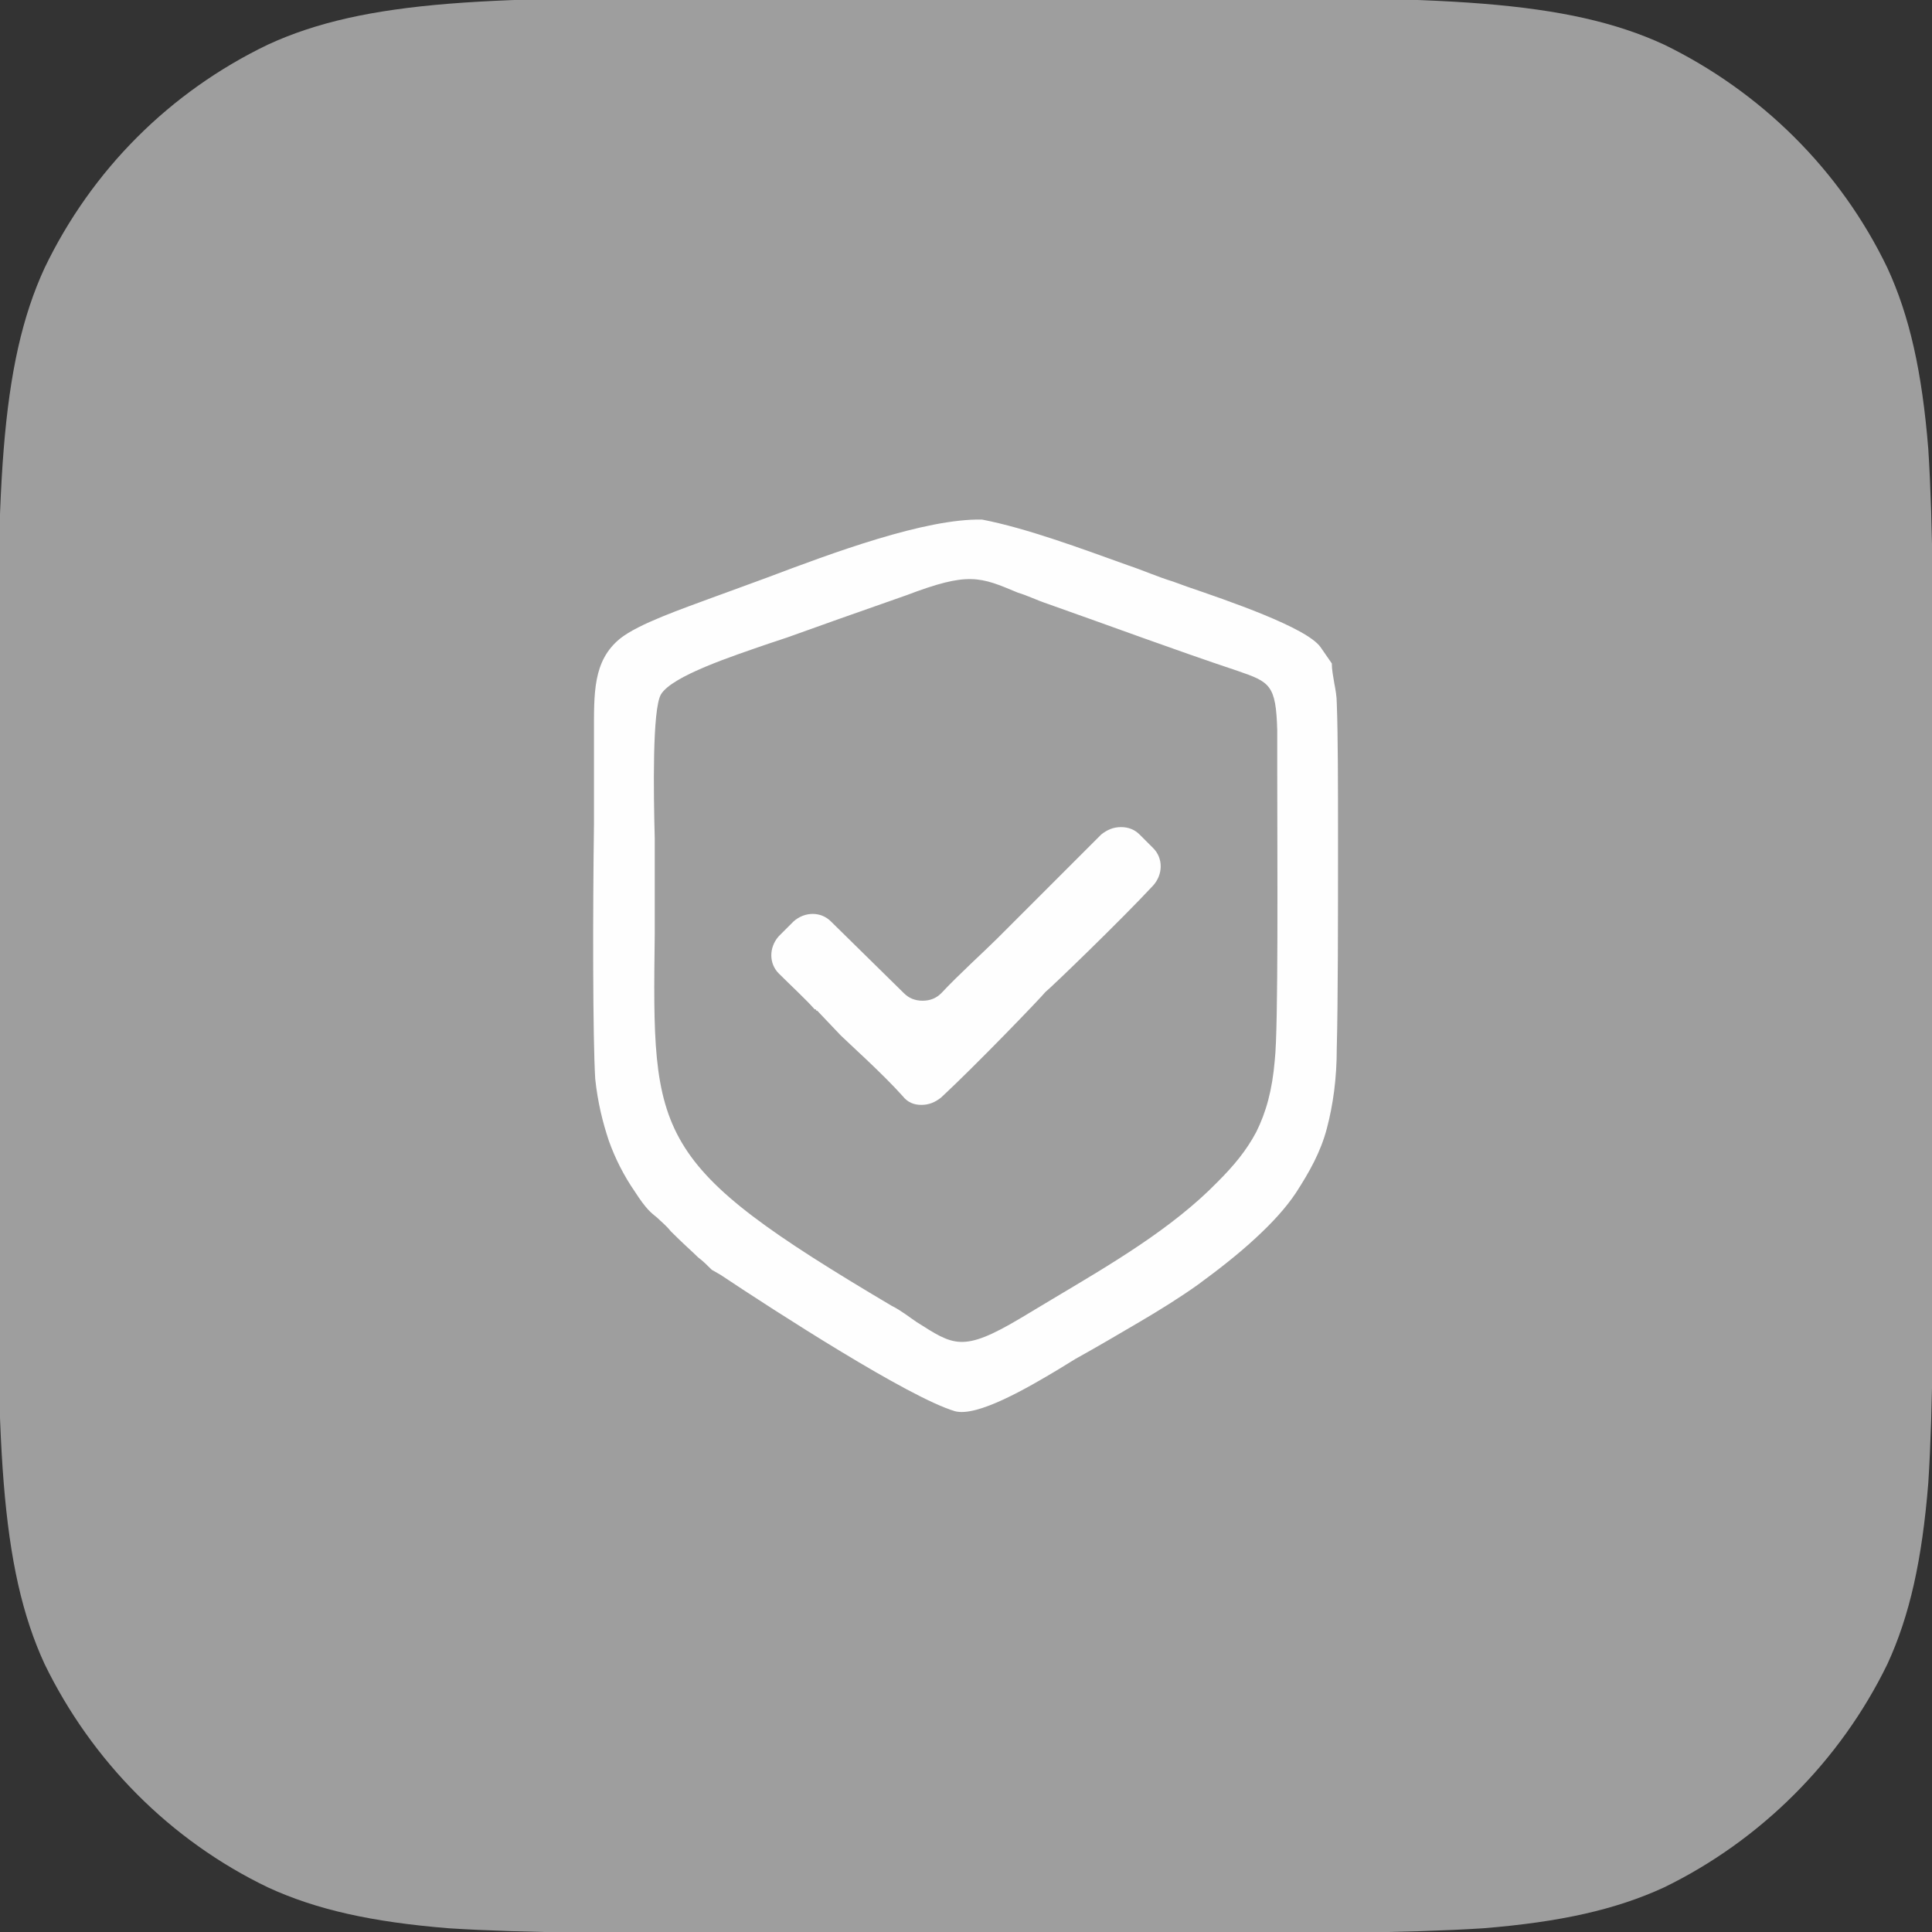 <?xml version="1.0" encoding="UTF-8"?> <!-- Creator: CorelDRAW X7 --> <svg xmlns="http://www.w3.org/2000/svg" xmlns:xlink="http://www.w3.org/1999/xlink" xml:space="preserve" width="15.579mm" height="15.579mm" style="shape-rendering:geometricPrecision; text-rendering:geometricPrecision; image-rendering:optimizeQuality; fill-rule:evenodd; clip-rule:evenodd" viewBox="0 0 1558 1558"><rect x="0" y="0" width="1558" height="1558" fill="#333333" stroke="none"/> <defs> <style type="text/css"> <![CDATA[ .fil1 {fill:#FEFEFE} .fil0 {fill:#9E9E9E} ]]> </style> </defs> <g id="Слой_x0020_1">  <path class="fil0" d="M608 -2l342 0c105,0 184,0 246,5 62,5 107,15 146,33 78,38 142,101 180,180 18,39 28,84 33,146 4,62 4,141 4,246l0 342c0,105 0,184 -4,246 -5,62 -15,107 -33,146 -38,78 -102,142 -180,180 -39,18 -84,28 -146,33 -62,4 -141,4 -246,4l-342 0c-105,0 -184,0 -246,-4 -62,-5 -107,-15 -146,-33 -79,-38 -142,-102 -180,-180 -18,-39 -28,-84 -33,-146 -5,-62 -5,-141 -5,-246l0 -342c0,-105 0,-184 5,-246 5,-62 15,-107 33,-146 38,-79 101,-142 180,-180 39,-18 84,-28 146,-33 62,-5 141,-5 246,-5z"></path> <g id="_2804908951424"> <path class="fil1" d="M1028 855c-2,24 -7,42 -15,58 -8,15 -18,27 -31,40 -37,38 -87,67 -134,95l-25 15c-47,28 -54,22 -84,3 -6,-4 -12,-9 -20,-13 -194,-115 -193,-135 -191,-300 0,-16 0,-33 0,-59l0 -18c-1,-37 -2,-104 5,-116 9,-15 58,-31 87,-41l15 -5 42 -15c17,-6 34,-12 54,-19 50,-19 59,-15 90,-2 7,2 15,6 24,9 51,18 102,37 153,54 26,9 31,11 32,48l0 34c0,71 1,206 -2,232zm-454 169l7 4c45,30 152,99 189,110 18,5 59,-19 84,-34l13 -8c18,-10 35,-20 52,-30 17,-10 33,-20 47,-30 15,-11 32,-24 47,-38 13,-12 24,-24 32,-36 11,-17 20,-33 25,-52 5,-19 8,-40 8,-65 1,-37 1,-105 1,-168 0,-43 0,-84 -1,-110 0,-5 -1,-11 -2,-16 -1,-6 -2,-11 -2,-16l-9 -13c-11,-16 -76,-38 -108,-49l-11 -4c-13,-4 -24,-9 -36,-13 -39,-14 -82,-30 -118,-37 -46,-1 -121,27 -174,47l-30 11 -11 4c-27,10 -62,22 -77,34 -22,18 -21,44 -21,77l0 16 0 56c-1,71 -1,173 1,206 2,19 6,35 11,50 5,14 12,28 21,41 9,14 13,17 18,21 3,3 7,6 11,11 11,11 17,16 22,21 4,3 7,6 11,10z"></path> <path class="fil1" d="M729 801l-59 -58c-8,-8 -21,-8 -30,0 -4,4 -8,8 -12,12 -8,9 -8,22 0,30 10,10 22,21 29,29 0,0 1,0 1,0 0,1 0,1 1,1l19 20c5,5 34,31 50,49 4,5 9,7 15,7 6,0 11,-2 16,-6 28,-26 80,-80 84,-85 5,-4 61,-58 87,-86 8,-9 8,-22 0,-30l-11 -11c-4,-4 -9,-6 -15,-6 -6,0 -11,2 -16,6l-84 84c-10,10 -31,29 -45,44 -4,4 -9,6 -15,6 -6,0 -11,-2 -15,-6z"></path> </g> </g> </svg> 